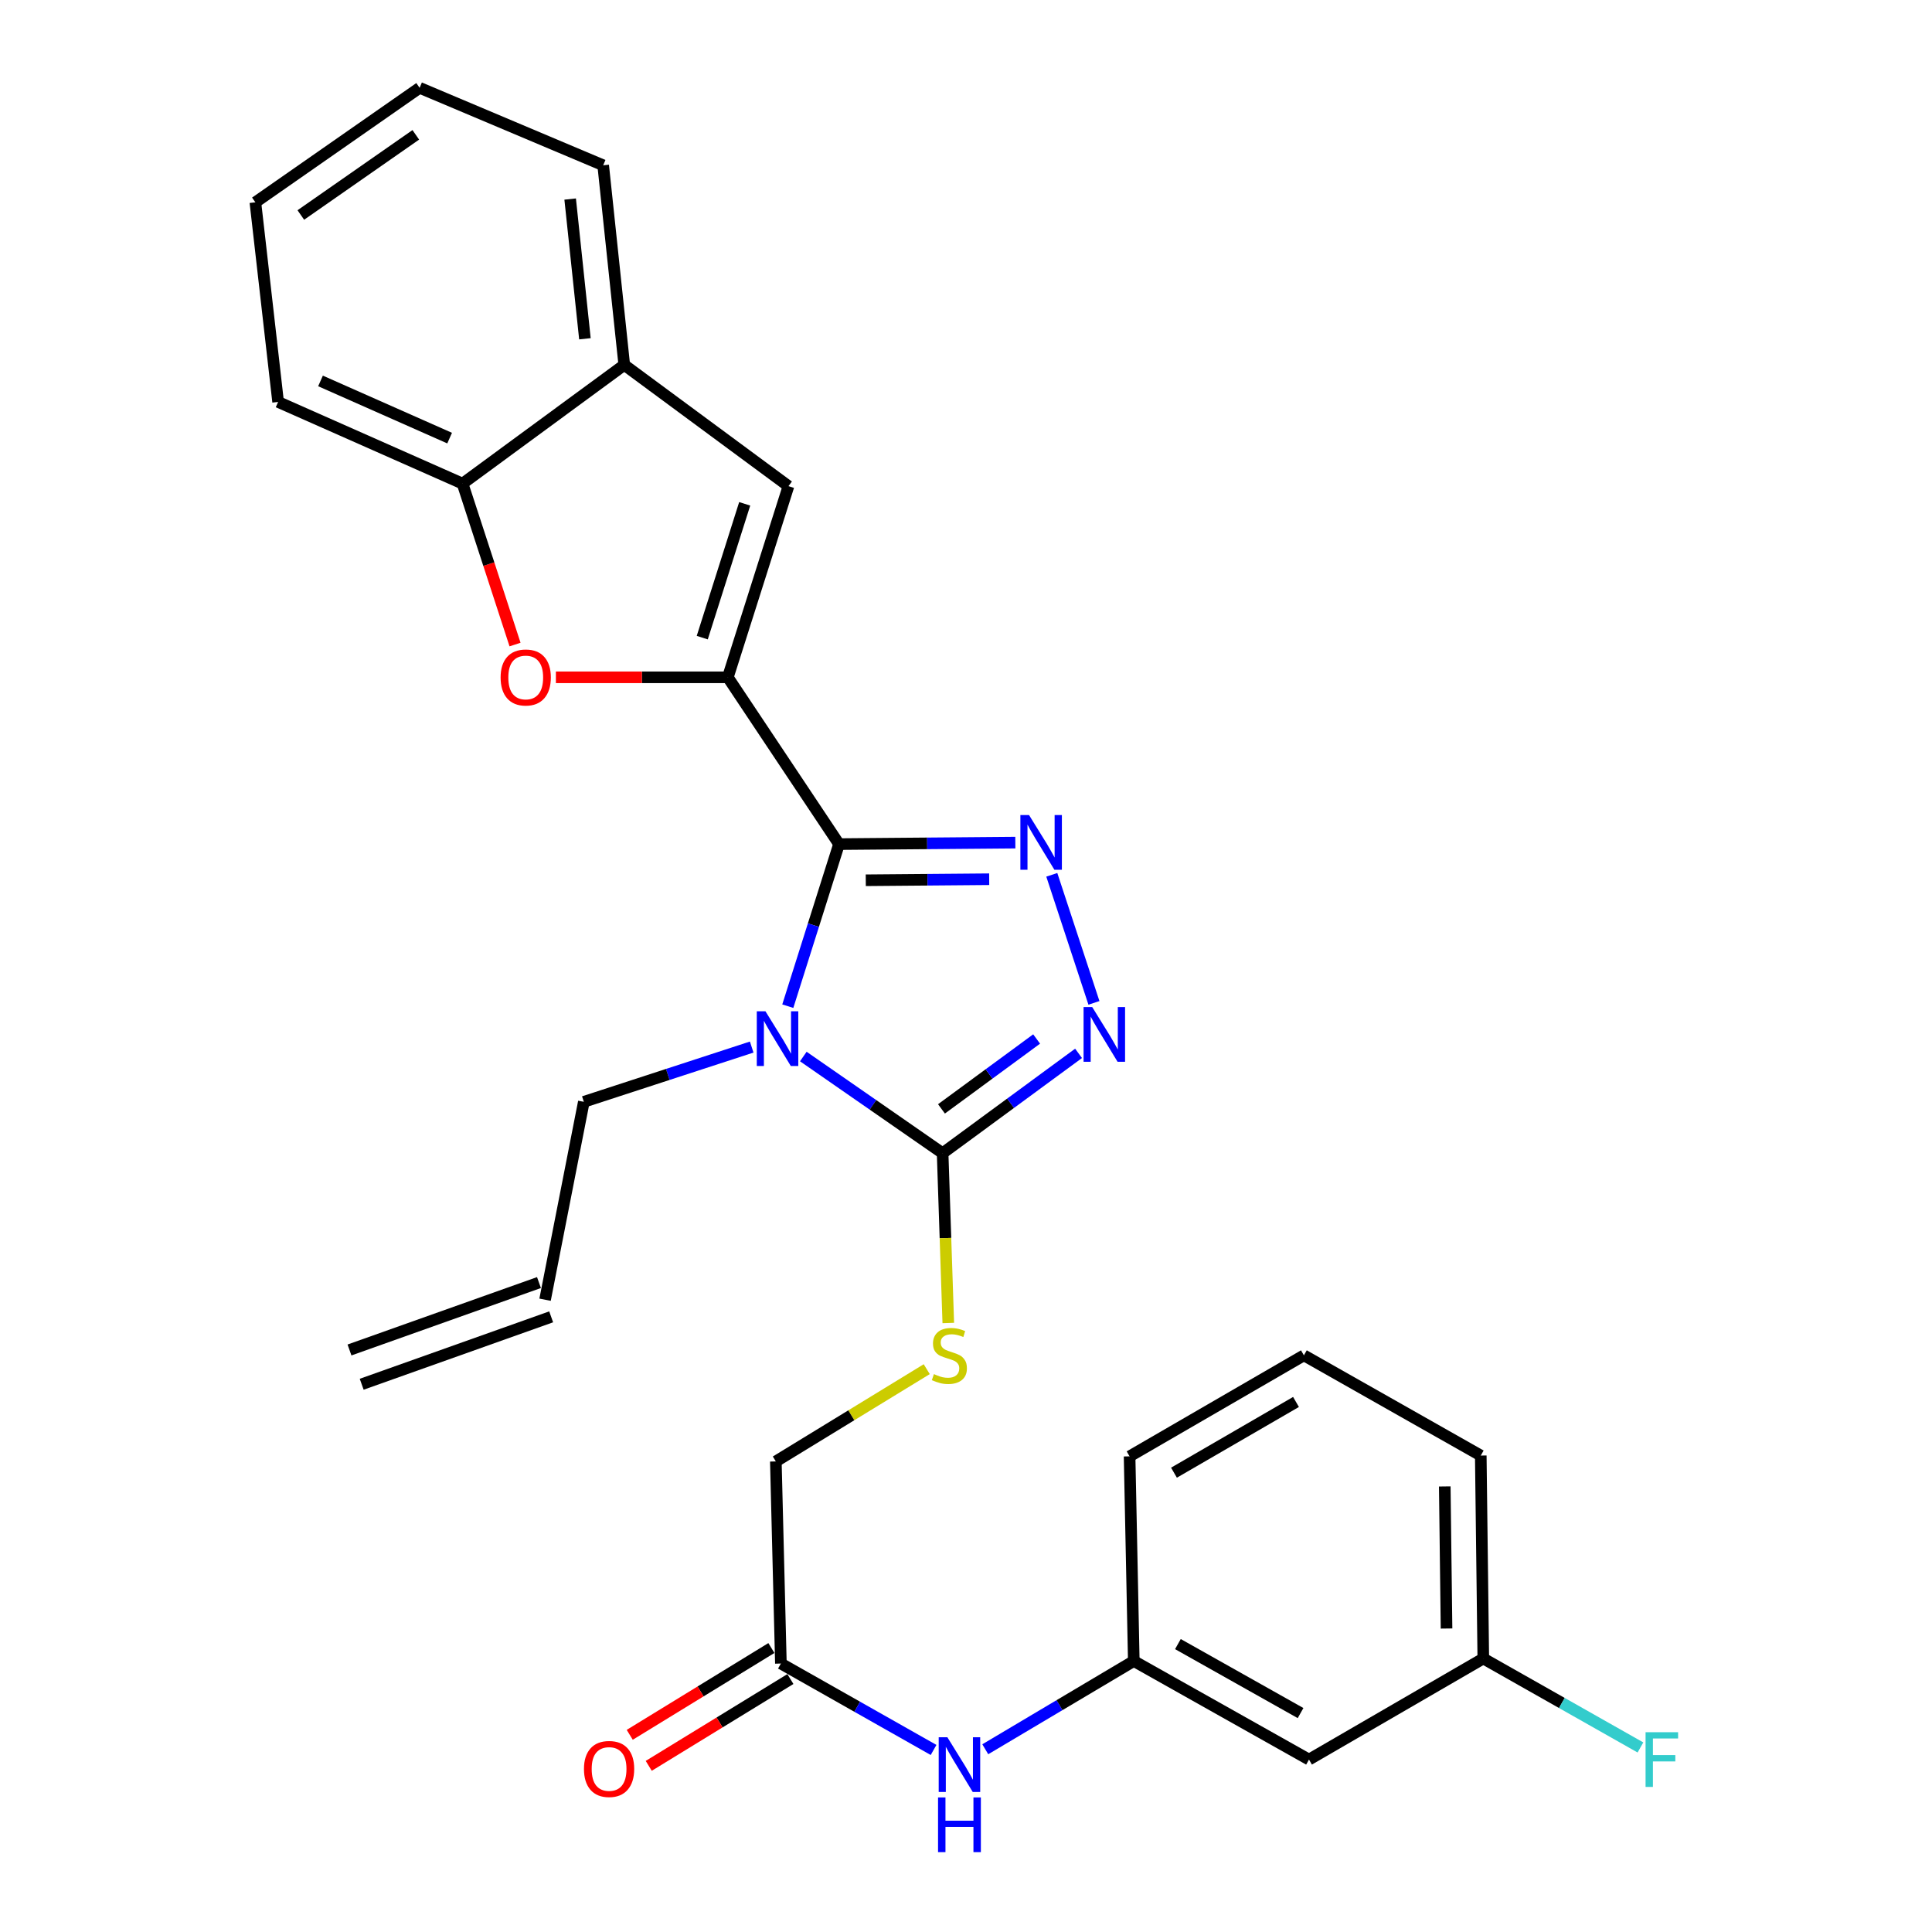 <?xml version='1.0' encoding='iso-8859-1'?>
<svg version='1.1' baseProfile='full'
              xmlns='http://www.w3.org/2000/svg'
                      xmlns:rdkit='http://www.rdkit.org/xml'
                      xmlns:xlink='http://www.w3.org/1999/xlink'
                  xml:space='preserve'
width='1000px' height='1000px' viewBox='0 0 1000 1000'>
<!-- END OF HEADER -->
<rect style='opacity:1.0;fill:#FFFFFF;stroke:none' width='1000' height='1000' x='0' y='0'> </rect>
<path class='bond-0' d='M 434.279,436.908 L 421.021,478.852' style='fill:none;fill-rule:evenodd;stroke:#000000;stroke-width:6px;stroke-linecap:butt;stroke-linejoin:miter;stroke-opacity:1' />
<path class='bond-0' d='M 421.021,478.852 L 407.763,520.796' style='fill:none;fill-rule:evenodd;stroke:#0000FF;stroke-width:6px;stroke-linecap:butt;stroke-linejoin:miter;stroke-opacity:1' />
<path class='bond-1' d='M 434.279,436.908 L 376.726,350.574' style='fill:none;fill-rule:evenodd;stroke:#000000;stroke-width:6px;stroke-linecap:butt;stroke-linejoin:miter;stroke-opacity:1' />
<path class='bond-2' d='M 434.279,436.908 L 479.907,436.525' style='fill:none;fill-rule:evenodd;stroke:#000000;stroke-width:6px;stroke-linecap:butt;stroke-linejoin:miter;stroke-opacity:1' />
<path class='bond-2' d='M 479.907,436.525 L 525.535,436.141' style='fill:none;fill-rule:evenodd;stroke:#0000FF;stroke-width:6px;stroke-linecap:butt;stroke-linejoin:miter;stroke-opacity:1' />
<path class='bond-2' d='M 448.125,455.624 L 480.065,455.356' style='fill:none;fill-rule:evenodd;stroke:#000000;stroke-width:6px;stroke-linecap:butt;stroke-linejoin:miter;stroke-opacity:1' />
<path class='bond-2' d='M 480.065,455.356 L 512.005,455.088' style='fill:none;fill-rule:evenodd;stroke:#0000FF;stroke-width:6px;stroke-linecap:butt;stroke-linejoin:miter;stroke-opacity:1' />
<path class='bond-3' d='M 415.793,546.853 L 451.845,571.869' style='fill:none;fill-rule:evenodd;stroke:#0000FF;stroke-width:6px;stroke-linecap:butt;stroke-linejoin:miter;stroke-opacity:1' />
<path class='bond-3' d='M 451.845,571.869 L 487.897,596.885' style='fill:none;fill-rule:evenodd;stroke:#000000;stroke-width:6px;stroke-linecap:butt;stroke-linejoin:miter;stroke-opacity:1' />
<path class='bond-13' d='M 389.076,541.96 L 345.635,556.13' style='fill:none;fill-rule:evenodd;stroke:#0000FF;stroke-width:6px;stroke-linecap:butt;stroke-linejoin:miter;stroke-opacity:1' />
<path class='bond-13' d='M 345.635,556.13 L 302.194,570.301' style='fill:none;fill-rule:evenodd;stroke:#000000;stroke-width:6px;stroke-linecap:butt;stroke-linejoin:miter;stroke-opacity:1' />
<path class='bond-5' d='M 376.726,350.574 L 332.228,350.574' style='fill:none;fill-rule:evenodd;stroke:#000000;stroke-width:6px;stroke-linecap:butt;stroke-linejoin:miter;stroke-opacity:1' />
<path class='bond-5' d='M 332.228,350.574 L 287.73,350.574' style='fill:none;fill-rule:evenodd;stroke:#FF0000;stroke-width:6px;stroke-linecap:butt;stroke-linejoin:miter;stroke-opacity:1' />
<path class='bond-6' d='M 376.726,350.574 L 408.113,251.633' style='fill:none;fill-rule:evenodd;stroke:#000000;stroke-width:6px;stroke-linecap:butt;stroke-linejoin:miter;stroke-opacity:1' />
<path class='bond-6' d='M 363.484,330.038 L 385.454,260.78' style='fill:none;fill-rule:evenodd;stroke:#000000;stroke-width:6px;stroke-linecap:butt;stroke-linejoin:miter;stroke-opacity:1' />
<path class='bond-4' d='M 544.41,452.805 L 566.22,519.086' style='fill:none;fill-rule:evenodd;stroke:#0000FF;stroke-width:6px;stroke-linecap:butt;stroke-linejoin:miter;stroke-opacity:1' />
<path class='bond-9' d='M 487.897,596.885 L 489.365,640.833' style='fill:none;fill-rule:evenodd;stroke:#000000;stroke-width:6px;stroke-linecap:butt;stroke-linejoin:miter;stroke-opacity:1' />
<path class='bond-9' d='M 489.365,640.833 L 490.833,684.78' style='fill:none;fill-rule:evenodd;stroke:#CCCC00;stroke-width:6px;stroke-linecap:butt;stroke-linejoin:miter;stroke-opacity:1' />
<path class='bond-28' d='M 487.897,596.885 L 523.078,571.049' style='fill:none;fill-rule:evenodd;stroke:#000000;stroke-width:6px;stroke-linecap:butt;stroke-linejoin:miter;stroke-opacity:1' />
<path class='bond-28' d='M 523.078,571.049 L 558.259,545.214' style='fill:none;fill-rule:evenodd;stroke:#0000FF;stroke-width:6px;stroke-linecap:butt;stroke-linejoin:miter;stroke-opacity:1' />
<path class='bond-28' d='M 487.305,573.956 L 511.931,555.871' style='fill:none;fill-rule:evenodd;stroke:#000000;stroke-width:6px;stroke-linecap:butt;stroke-linejoin:miter;stroke-opacity:1' />
<path class='bond-28' d='M 511.931,555.871 L 536.558,537.786' style='fill:none;fill-rule:evenodd;stroke:#0000FF;stroke-width:6px;stroke-linecap:butt;stroke-linejoin:miter;stroke-opacity:1' />
<path class='bond-7' d='M 266.585,333.618 L 253.003,291.971' style='fill:none;fill-rule:evenodd;stroke:#FF0000;stroke-width:6px;stroke-linecap:butt;stroke-linejoin:miter;stroke-opacity:1' />
<path class='bond-7' d='M 253.003,291.971 L 239.42,250.325' style='fill:none;fill-rule:evenodd;stroke:#000000;stroke-width:6px;stroke-linecap:butt;stroke-linejoin:miter;stroke-opacity:1' />
<path class='bond-8' d='M 408.113,251.633 L 323.118,188.87' style='fill:none;fill-rule:evenodd;stroke:#000000;stroke-width:6px;stroke-linecap:butt;stroke-linejoin:miter;stroke-opacity:1' />
<path class='bond-22' d='M 239.42,250.325 L 143.953,208.047' style='fill:none;fill-rule:evenodd;stroke:#000000;stroke-width:6px;stroke-linecap:butt;stroke-linejoin:miter;stroke-opacity:1' />
<path class='bond-22' d='M 232.726,226.765 L 165.898,197.17' style='fill:none;fill-rule:evenodd;stroke:#000000;stroke-width:6px;stroke-linecap:butt;stroke-linejoin:miter;stroke-opacity:1' />
<path class='bond-29' d='M 239.42,250.325 L 323.118,188.87' style='fill:none;fill-rule:evenodd;stroke:#000000;stroke-width:6px;stroke-linecap:butt;stroke-linejoin:miter;stroke-opacity:1' />
<path class='bond-23' d='M 323.118,188.87 L 312.206,85.556' style='fill:none;fill-rule:evenodd;stroke:#000000;stroke-width:6px;stroke-linecap:butt;stroke-linejoin:miter;stroke-opacity:1' />
<path class='bond-23' d='M 302.753,175.351 L 295.115,103.031' style='fill:none;fill-rule:evenodd;stroke:#000000;stroke-width:6px;stroke-linecap:butt;stroke-linejoin:miter;stroke-opacity:1' />
<path class='bond-16' d='M 479.68,708.679 L 440.627,732.556' style='fill:none;fill-rule:evenodd;stroke:#CCCC00;stroke-width:6px;stroke-linecap:butt;stroke-linejoin:miter;stroke-opacity:1' />
<path class='bond-16' d='M 440.627,732.556 L 401.574,756.434' style='fill:none;fill-rule:evenodd;stroke:#000000;stroke-width:6px;stroke-linecap:butt;stroke-linejoin:miter;stroke-opacity:1' />
<path class='bond-10' d='M 404.189,861.045 L 401.574,756.434' style='fill:none;fill-rule:evenodd;stroke:#000000;stroke-width:6px;stroke-linecap:butt;stroke-linejoin:miter;stroke-opacity:1' />
<path class='bond-11' d='M 404.189,861.045 L 443.703,883.41' style='fill:none;fill-rule:evenodd;stroke:#000000;stroke-width:6px;stroke-linecap:butt;stroke-linejoin:miter;stroke-opacity:1' />
<path class='bond-11' d='M 443.703,883.41 L 483.217,905.775' style='fill:none;fill-rule:evenodd;stroke:#0000FF;stroke-width:6px;stroke-linecap:butt;stroke-linejoin:miter;stroke-opacity:1' />
<path class='bond-15' d='M 399.27,853.016 L 362.61,875.479' style='fill:none;fill-rule:evenodd;stroke:#000000;stroke-width:6px;stroke-linecap:butt;stroke-linejoin:miter;stroke-opacity:1' />
<path class='bond-15' d='M 362.61,875.479 L 325.949,897.941' style='fill:none;fill-rule:evenodd;stroke:#FF0000;stroke-width:6px;stroke-linecap:butt;stroke-linejoin:miter;stroke-opacity:1' />
<path class='bond-15' d='M 409.109,869.074 L 372.448,891.536' style='fill:none;fill-rule:evenodd;stroke:#000000;stroke-width:6px;stroke-linecap:butt;stroke-linejoin:miter;stroke-opacity:1' />
<path class='bond-15' d='M 372.448,891.536 L 335.787,913.998' style='fill:none;fill-rule:evenodd;stroke:#FF0000;stroke-width:6px;stroke-linecap:butt;stroke-linejoin:miter;stroke-opacity:1' />
<path class='bond-12' d='M 509.977,905.415 L 548.413,882.576' style='fill:none;fill-rule:evenodd;stroke:#0000FF;stroke-width:6px;stroke-linecap:butt;stroke-linejoin:miter;stroke-opacity:1' />
<path class='bond-12' d='M 548.413,882.576 L 586.849,859.737' style='fill:none;fill-rule:evenodd;stroke:#000000;stroke-width:6px;stroke-linecap:butt;stroke-linejoin:miter;stroke-opacity:1' />
<path class='bond-14' d='M 586.849,859.737 L 677.535,910.751' style='fill:none;fill-rule:evenodd;stroke:#000000;stroke-width:6px;stroke-linecap:butt;stroke-linejoin:miter;stroke-opacity:1' />
<path class='bond-14' d='M 609.685,850.976 L 673.165,886.686' style='fill:none;fill-rule:evenodd;stroke:#000000;stroke-width:6px;stroke-linecap:butt;stroke-linejoin:miter;stroke-opacity:1' />
<path class='bond-24' d='M 586.849,859.737 L 584.673,753.808' style='fill:none;fill-rule:evenodd;stroke:#000000;stroke-width:6px;stroke-linecap:butt;stroke-linejoin:miter;stroke-opacity:1' />
<path class='bond-17' d='M 302.194,570.301 L 282.127,672.726' style='fill:none;fill-rule:evenodd;stroke:#000000;stroke-width:6px;stroke-linecap:butt;stroke-linejoin:miter;stroke-opacity:1' />
<path class='bond-19' d='M 677.535,910.751 L 767.751,858.44' style='fill:none;fill-rule:evenodd;stroke:#000000;stroke-width:6px;stroke-linecap:butt;stroke-linejoin:miter;stroke-opacity:1' />
<path class='bond-18' d='M 278.971,663.854 L 180.898,698.746' style='fill:none;fill-rule:evenodd;stroke:#000000;stroke-width:6px;stroke-linecap:butt;stroke-linejoin:miter;stroke-opacity:1' />
<path class='bond-18' d='M 285.283,681.597 L 187.211,716.488' style='fill:none;fill-rule:evenodd;stroke:#000000;stroke-width:6px;stroke-linecap:butt;stroke-linejoin:miter;stroke-opacity:1' />
<path class='bond-20' d='M 767.751,858.44 L 808.42,881.461' style='fill:none;fill-rule:evenodd;stroke:#000000;stroke-width:6px;stroke-linecap:butt;stroke-linejoin:miter;stroke-opacity:1' />
<path class='bond-20' d='M 808.42,881.461 L 849.088,904.482' style='fill:none;fill-rule:evenodd;stroke:#33CCCC;stroke-width:6px;stroke-linecap:butt;stroke-linejoin:miter;stroke-opacity:1' />
<path class='bond-31' d='M 767.751,858.44 L 766.443,753.389' style='fill:none;fill-rule:evenodd;stroke:#000000;stroke-width:6px;stroke-linecap:butt;stroke-linejoin:miter;stroke-opacity:1' />
<path class='bond-31' d='M 748.724,842.917 L 747.809,769.381' style='fill:none;fill-rule:evenodd;stroke:#000000;stroke-width:6px;stroke-linecap:butt;stroke-linejoin:miter;stroke-opacity:1' />
<path class='bond-21' d='M 674.899,701.518 L 584.673,753.808' style='fill:none;fill-rule:evenodd;stroke:#000000;stroke-width:6px;stroke-linecap:butt;stroke-linejoin:miter;stroke-opacity:1' />
<path class='bond-21' d='M 670.808,725.655 L 607.649,762.258' style='fill:none;fill-rule:evenodd;stroke:#000000;stroke-width:6px;stroke-linecap:butt;stroke-linejoin:miter;stroke-opacity:1' />
<path class='bond-25' d='M 674.899,701.518 L 766.443,753.389' style='fill:none;fill-rule:evenodd;stroke:#000000;stroke-width:6px;stroke-linecap:butt;stroke-linejoin:miter;stroke-opacity:1' />
<path class='bond-27' d='M 143.953,208.047 L 132.183,104.723' style='fill:none;fill-rule:evenodd;stroke:#000000;stroke-width:6px;stroke-linecap:butt;stroke-linejoin:miter;stroke-opacity:1' />
<path class='bond-26' d='M 312.206,85.556 L 217.199,45.455' style='fill:none;fill-rule:evenodd;stroke:#000000;stroke-width:6px;stroke-linecap:butt;stroke-linejoin:miter;stroke-opacity:1' />
<path class='bond-30' d='M 217.199,45.455 L 132.183,104.723' style='fill:none;fill-rule:evenodd;stroke:#000000;stroke-width:6px;stroke-linecap:butt;stroke-linejoin:miter;stroke-opacity:1' />
<path class='bond-30' d='M 215.216,69.793 L 155.705,111.281' style='fill:none;fill-rule:evenodd;stroke:#000000;stroke-width:6px;stroke-linecap:butt;stroke-linejoin:miter;stroke-opacity:1' />
<path  class='atom-1' d='M 396.193 523.436
L 405.473 538.436
Q 406.393 539.916, 407.873 542.596
Q 409.353 545.276, 409.433 545.436
L 409.433 523.436
L 413.193 523.436
L 413.193 551.756
L 409.313 551.756
L 399.353 535.356
Q 398.193 533.436, 396.953 531.236
Q 395.753 529.036, 395.393 528.356
L 395.393 551.756
L 391.713 551.756
L 391.713 523.436
L 396.193 523.436
' fill='#0000FF'/>
<path  class='atom-3' d='M 532.63 421.869
L 541.91 436.869
Q 542.83 438.349, 544.31 441.029
Q 545.79 443.709, 545.87 443.869
L 545.87 421.869
L 549.63 421.869
L 549.63 450.189
L 545.75 450.189
L 535.79 433.789
Q 534.63 431.869, 533.39 429.669
Q 532.19 427.469, 531.83 426.789
L 531.83 450.189
L 528.15 450.189
L 528.15 421.869
L 532.63 421.869
' fill='#0000FF'/>
<path  class='atom-5' d='M 565.335 521.26
L 574.615 536.26
Q 575.535 537.74, 577.015 540.42
Q 578.495 543.1, 578.575 543.26
L 578.575 521.26
L 582.335 521.26
L 582.335 549.58
L 578.455 549.58
L 568.495 533.18
Q 567.335 531.26, 566.095 529.06
Q 564.895 526.86, 564.535 526.18
L 564.535 549.58
L 560.855 549.58
L 560.855 521.26
L 565.335 521.26
' fill='#0000FF'/>
<path  class='atom-6' d='M 259.115 350.654
Q 259.115 343.854, 262.475 340.054
Q 265.835 336.254, 272.115 336.254
Q 278.395 336.254, 281.755 340.054
Q 285.115 343.854, 285.115 350.654
Q 285.115 357.534, 281.715 361.454
Q 278.315 365.334, 272.115 365.334
Q 265.875 365.334, 262.475 361.454
Q 259.115 357.574, 259.115 350.654
M 272.115 362.134
Q 276.435 362.134, 278.755 359.254
Q 281.115 356.334, 281.115 350.654
Q 281.115 345.094, 278.755 342.294
Q 276.435 339.454, 272.115 339.454
Q 267.795 339.454, 265.435 342.254
Q 263.115 345.054, 263.115 350.654
Q 263.115 356.374, 265.435 359.254
Q 267.795 362.134, 272.115 362.134
' fill='#FF0000'/>
<path  class='atom-10' d='M 483.392 711.238
Q 483.712 711.358, 485.032 711.918
Q 486.352 712.478, 487.792 712.838
Q 489.272 713.158, 490.712 713.158
Q 493.392 713.158, 494.952 711.878
Q 496.512 710.558, 496.512 708.278
Q 496.512 706.718, 495.712 705.758
Q 494.952 704.798, 493.752 704.278
Q 492.552 703.758, 490.552 703.158
Q 488.032 702.398, 486.512 701.678
Q 485.032 700.958, 483.952 699.438
Q 482.912 697.918, 482.912 695.358
Q 482.912 691.798, 485.312 689.598
Q 487.752 687.398, 492.552 687.398
Q 495.832 687.398, 499.552 688.958
L 498.632 692.038
Q 495.232 690.638, 492.672 690.638
Q 489.912 690.638, 488.392 691.798
Q 486.872 692.918, 486.912 694.878
Q 486.912 696.398, 487.672 697.318
Q 488.472 698.238, 489.592 698.758
Q 490.752 699.278, 492.672 699.878
Q 495.232 700.678, 496.752 701.478
Q 498.272 702.278, 499.352 703.918
Q 500.472 705.518, 500.472 708.278
Q 500.472 712.198, 497.832 714.318
Q 495.232 716.398, 490.872 716.398
Q 488.352 716.398, 486.432 715.838
Q 484.552 715.318, 482.312 714.398
L 483.392 711.238
' fill='#CCCC00'/>
<path  class='atom-12' d='M 490.352 899.196
L 499.632 914.196
Q 500.552 915.676, 502.032 918.356
Q 503.512 921.036, 503.592 921.196
L 503.592 899.196
L 507.352 899.196
L 507.352 927.516
L 503.472 927.516
L 493.512 911.116
Q 492.352 909.196, 491.112 906.996
Q 489.912 904.796, 489.552 904.116
L 489.552 927.516
L 485.872 927.516
L 485.872 899.196
L 490.352 899.196
' fill='#0000FF'/>
<path  class='atom-12' d='M 485.532 930.348
L 489.372 930.348
L 489.372 942.388
L 503.852 942.388
L 503.852 930.348
L 507.692 930.348
L 507.692 958.668
L 503.852 958.668
L 503.852 945.588
L 489.372 945.588
L 489.372 958.668
L 485.532 958.668
L 485.532 930.348
' fill='#0000FF'/>
<path  class='atom-16' d='M 302.261 915.612
Q 302.261 908.812, 305.621 905.012
Q 308.981 901.212, 315.261 901.212
Q 321.541 901.212, 324.901 905.012
Q 328.261 908.812, 328.261 915.612
Q 328.261 922.492, 324.861 926.412
Q 321.461 930.292, 315.261 930.292
Q 309.021 930.292, 305.621 926.412
Q 302.261 922.532, 302.261 915.612
M 315.261 927.092
Q 319.581 927.092, 321.901 924.212
Q 324.261 921.292, 324.261 915.612
Q 324.261 910.052, 321.901 907.252
Q 319.581 904.412, 315.261 904.412
Q 310.941 904.412, 308.581 907.212
Q 306.261 910.012, 306.261 915.612
Q 306.261 921.332, 308.581 924.212
Q 310.941 927.092, 315.261 927.092
' fill='#FF0000'/>
<path  class='atom-21' d='M 851.743 896.591
L 868.583 896.591
L 868.583 899.831
L 855.543 899.831
L 855.543 908.431
L 867.143 908.431
L 867.143 911.711
L 855.543 911.711
L 855.543 924.911
L 851.743 924.911
L 851.743 896.591
' fill='#33CCCC'/>
</svg>
